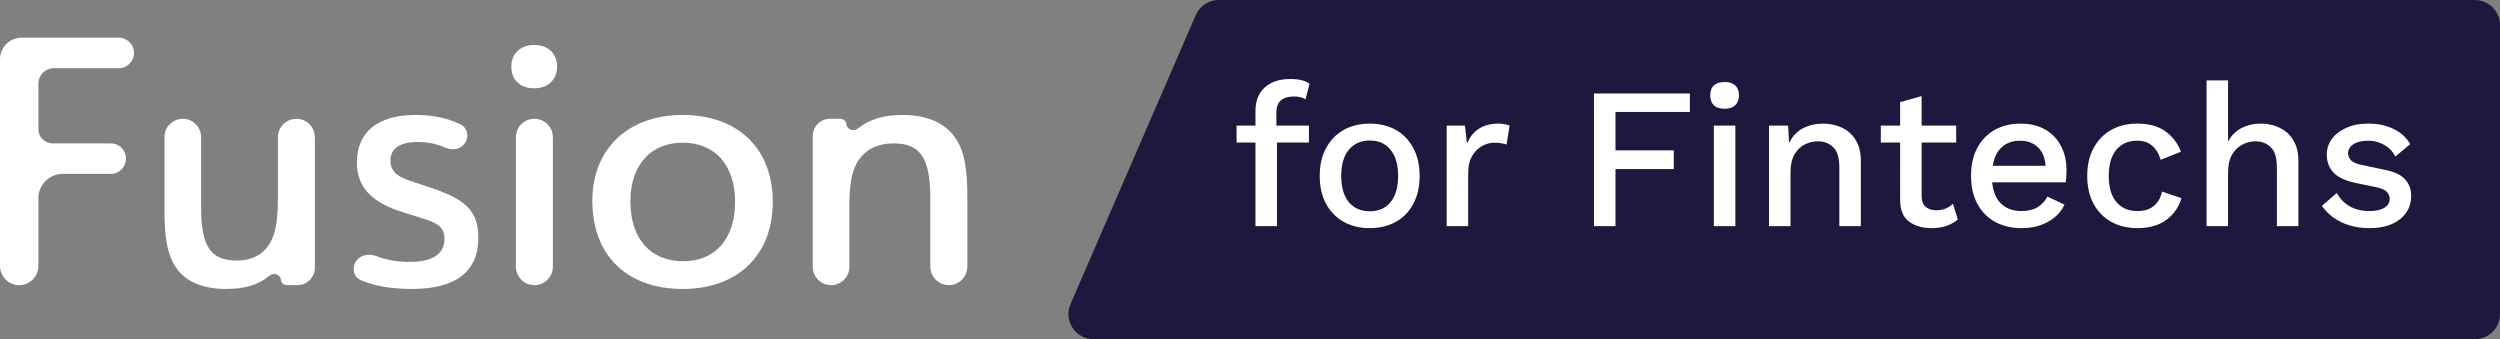 <svg width="199" height="27" viewBox="0 0 199 27" fill="none" xmlns="http://www.w3.org/2000/svg">
<rect x="0" y="0" width="199" height="27" fill="#808080" stroke="none"/>
<path d="M0 21.169C0 22.012 0.684 22.697 1.528 22.697C2.372 22.697 3.056 22.012 3.056 21.169V15.778C3.056 14.709 3.923 13.841 4.993 13.841H8.815C9.485 13.841 10.029 13.298 10.029 12.628C10.029 11.957 9.485 11.414 8.815 11.414H4.18C3.559 11.414 3.056 10.91 3.056 10.289V6.655C3.056 5.977 3.606 5.428 4.284 5.428H9.454C10.124 5.428 10.668 4.884 10.668 4.214C10.668 3.543 10.124 3 9.454 3H1.721C0.77 3 0 3.77 0 4.721V21.169Z" fill="white"/>
<path d="M14.55 9.455C13.744 9.455 13.091 10.108 13.091 10.914V16.738C13.091 18.669 13.286 19.938 13.73 20.821C14.425 22.255 15.897 23 17.98 23C19.49 23 20.544 22.693 21.454 21.942C21.779 21.675 22.323 21.849 22.36 22.268C22.381 22.511 22.584 22.697 22.827 22.697H23.672C24.441 22.697 25.064 22.073 25.064 21.304V10.928C25.064 10.114 24.405 9.455 23.592 9.455C22.779 9.455 22.12 10.114 22.12 10.928V15.662C22.12 17.4 21.981 18.338 21.62 19.11C21.092 20.186 20.147 20.738 18.841 20.738C16.758 20.738 16.008 19.607 16.008 16.517V10.914C16.008 10.108 15.355 9.455 14.55 9.455Z" fill="white"/>
<path d="M28.251 20.949C28.01 21.469 28.206 22.095 28.736 22.313C29.873 22.78 31.165 23 32.797 23C36.27 23 38.075 21.621 38.075 18.945C38.075 16.793 37.103 15.828 33.964 14.835C32.297 14.283 32.297 14.283 31.853 14.062C31.353 13.786 31.075 13.345 31.075 12.793C31.075 11.828 31.825 11.303 33.242 11.303C34.036 11.303 34.736 11.438 35.491 11.771C36.069 12.027 36.772 11.851 37.069 11.293C37.338 10.786 37.173 10.148 36.656 9.901C35.557 9.374 34.454 9.152 33.075 9.152C30.075 9.152 28.408 10.503 28.408 12.931C28.408 14.862 29.547 16.103 32.019 16.876C34.325 17.593 34.325 17.593 34.797 17.869C35.186 18.117 35.381 18.476 35.381 19C35.381 20.214 34.436 20.848 32.63 20.848C31.62 20.848 30.732 20.692 29.94 20.378C29.309 20.128 28.537 20.332 28.251 20.949Z" fill="white"/>
<path d="M41.065 21.224C41.065 22.037 41.724 22.697 42.537 22.697C43.35 22.697 44.009 22.037 44.009 21.224V10.928C44.009 10.114 43.35 9.455 42.537 9.455C41.724 9.455 41.065 10.114 41.065 10.928V21.224ZM42.537 3.579C41.426 3.579 40.703 4.269 40.703 5.29C40.703 6.366 41.398 7.028 42.537 7.028C43.62 7.028 44.343 6.338 44.343 5.29C44.343 4.269 43.62 3.579 42.537 3.579Z" fill="white"/>
<path d="M54.346 9.152C49.984 9.152 47.151 11.855 47.151 15.993C47.151 20.324 49.901 23 54.346 23C58.735 23 61.513 20.297 61.513 16.076C61.513 11.828 58.735 9.152 54.346 9.152ZM54.346 11.359C56.93 11.359 58.513 13.152 58.513 16.076C58.513 19 56.93 20.793 54.402 20.793C51.763 20.793 50.179 19 50.179 16.021C50.179 13.152 51.79 11.359 54.346 11.359Z" fill="white"/>
<path d="M64.693 21.238C64.693 22.044 65.346 22.697 66.152 22.697C66.957 22.697 67.61 22.044 67.61 21.238V16.49C67.61 14.779 67.777 13.786 68.166 13.041C68.722 11.993 69.749 11.414 71.138 11.414C73.277 11.414 74.055 12.6 74.055 15.828V21.224C74.055 22.037 74.715 22.697 75.528 22.697C76.341 22.697 77 22.037 77 21.224V15.634C77 13.676 76.805 12.379 76.333 11.469C75.583 9.952 74.028 9.152 71.861 9.152C70.342 9.152 69.235 9.479 68.286 10.234C67.953 10.499 67.409 10.317 67.371 9.893C67.349 9.645 67.142 9.455 66.893 9.455H66.071C65.31 9.455 64.693 10.072 64.693 10.833V21.238Z" fill="white"/>
<path d="M95.182 1.205C95.499 0.473 96.22 0 97.017 0H197C198.105 0 199 0.895 199 2V25C199 26.105 198.105 27 197 27H87.047C85.607 27 84.639 25.525 85.212 24.204L95.182 1.205Z" fill="#1D183E"/>
<path d="M104.192 10V11.344H101.648V18H99.936V11.344H98.432V10H99.936V8.848C99.936 8.037 100.181 7.408 100.672 6.96C101.173 6.512 101.856 6.288 102.72 6.288C103.403 6.288 103.909 6.416 104.24 6.672L103.92 7.904C103.803 7.829 103.669 7.776 103.52 7.744C103.371 7.701 103.2 7.68 103.008 7.68C102.56 7.68 102.213 7.781 101.968 7.984C101.723 8.187 101.6 8.517 101.6 8.976V10H104.192Z" fill="white"/>
<path d="M109.034 9.84C109.813 9.84 110.501 10.005 111.098 10.336C111.696 10.667 112.16 11.147 112.49 11.776C112.832 12.395 113.002 13.136 113.002 14C113.002 14.864 112.832 15.611 112.49 16.24C112.16 16.859 111.696 17.333 111.098 17.664C110.501 17.995 109.813 18.16 109.034 18.16C108.256 18.16 107.568 17.995 106.97 17.664C106.373 17.333 105.904 16.859 105.562 16.24C105.221 15.611 105.05 14.864 105.05 14C105.05 13.136 105.221 12.395 105.562 11.776C105.904 11.147 106.373 10.667 106.97 10.336C107.568 10.005 108.256 9.84 109.034 9.84ZM109.034 11.184C108.33 11.184 107.776 11.429 107.37 11.92C106.965 12.4 106.762 13.093 106.762 14C106.762 14.907 106.965 15.605 107.37 16.096C107.776 16.576 108.33 16.816 109.034 16.816C109.738 16.816 110.288 16.576 110.682 16.096C111.088 15.605 111.29 14.907 111.29 14C111.29 13.093 111.088 12.4 110.682 11.92C110.288 11.429 109.738 11.184 109.034 11.184Z" fill="white"/>
<path d="M115.156 18V10H116.612L116.772 11.44C117.209 10.373 118.047 9.84 119.284 9.84C119.444 9.84 119.604 9.856 119.764 9.888C119.924 9.909 120.057 9.947 120.164 10L119.924 11.504C119.807 11.461 119.673 11.429 119.524 11.408C119.385 11.376 119.193 11.36 118.948 11.36C118.607 11.36 118.276 11.451 117.956 11.632C117.647 11.803 117.385 12.069 117.172 12.432C116.969 12.784 116.868 13.227 116.868 13.76V18H115.156Z" fill="white"/>
<path d="M134.513 8.912H128.593V11.968H133.233V13.456H128.593V18H126.881V7.44H134.513V8.912Z" fill="white"/>
<path d="M137.286 8.656C136.912 8.656 136.624 8.565 136.422 8.384C136.23 8.192 136.134 7.925 136.134 7.584C136.134 7.243 136.23 6.981 136.422 6.8C136.624 6.619 136.912 6.528 137.286 6.528C137.648 6.528 137.926 6.619 138.118 6.8C138.32 6.981 138.422 7.243 138.422 7.584C138.422 7.925 138.32 8.192 138.118 8.384C137.926 8.565 137.648 8.656 137.286 8.656ZM138.134 10V18H136.422V10H138.134Z" fill="white"/>
<path d="M140.812 18V10H142.332L142.412 11.376C142.679 10.843 143.047 10.453 143.516 10.208C143.996 9.963 144.53 9.84 145.116 9.84C145.682 9.84 146.188 9.952 146.636 10.176C147.095 10.389 147.458 10.72 147.724 11.168C147.991 11.605 148.124 12.155 148.124 12.816V18H146.412V13.344C146.412 12.555 146.247 12.011 145.916 11.712C145.596 11.403 145.191 11.248 144.7 11.248C144.348 11.248 144.007 11.328 143.676 11.488C143.346 11.648 143.068 11.915 142.844 12.288C142.631 12.651 142.524 13.136 142.524 13.744V18H140.812Z" fill="white"/>
<path d="M155.713 10V11.344H152.961V15.6C152.961 15.984 153.068 16.272 153.281 16.464C153.494 16.645 153.772 16.736 154.113 16.736C154.412 16.736 154.662 16.693 154.865 16.608C155.078 16.512 155.276 16.384 155.457 16.224L155.841 17.472C155.596 17.685 155.292 17.856 154.929 17.984C154.577 18.101 154.182 18.16 153.745 18.16C153.041 18.16 152.449 17.989 151.969 17.648C151.489 17.296 151.249 16.709 151.249 15.888V11.344H149.713V10H151.249V8.128L152.961 7.648V10H155.713Z" fill="white"/>
<path d="M160.926 18.16C160.126 18.16 159.422 17.995 158.814 17.664C158.217 17.333 157.747 16.859 157.406 16.24C157.065 15.611 156.894 14.864 156.894 14C156.894 13.136 157.059 12.395 157.39 11.776C157.731 11.147 158.195 10.667 158.782 10.336C159.379 10.005 160.062 9.84 160.83 9.84C161.609 9.84 162.27 10 162.814 10.32C163.358 10.64 163.774 11.077 164.062 11.632C164.35 12.187 164.494 12.816 164.494 13.52C164.494 13.723 164.489 13.909 164.478 14.08C164.467 14.251 164.451 14.395 164.43 14.512H158.574C158.649 15.259 158.889 15.829 159.294 16.224C159.71 16.608 160.243 16.8 160.894 16.8C161.427 16.8 161.859 16.699 162.19 16.496C162.521 16.293 162.782 16.011 162.974 15.648L164.334 16.288C164.057 16.875 163.614 17.333 163.006 17.664C162.409 17.995 161.715 18.16 160.926 18.16ZM160.798 11.2C160.211 11.2 159.726 11.371 159.342 11.712C158.969 12.053 158.729 12.549 158.622 13.2H162.83C162.787 12.56 162.585 12.069 162.222 11.728C161.859 11.376 161.385 11.2 160.798 11.2Z" fill="white"/>
<path d="M170.112 9.84C171.061 9.84 171.819 10.048 172.384 10.464C172.949 10.88 173.355 11.419 173.6 12.08L171.984 12.72C171.845 12.229 171.621 11.856 171.312 11.6C171.013 11.333 170.619 11.2 170.128 11.2C169.413 11.2 168.853 11.445 168.448 11.936C168.053 12.416 167.856 13.109 167.856 14.016C167.856 14.912 168.059 15.6 168.464 16.08C168.869 16.56 169.424 16.8 170.128 16.8C170.683 16.8 171.12 16.667 171.44 16.4C171.771 16.133 171.989 15.749 172.096 15.248L173.648 15.776C173.424 16.501 173.013 17.083 172.416 17.52C171.819 17.947 171.067 18.16 170.16 18.16C169.371 18.16 168.672 17.995 168.064 17.664C167.467 17.333 166.997 16.859 166.656 16.24C166.315 15.611 166.144 14.864 166.144 14C166.144 13.136 166.315 12.395 166.656 11.776C166.997 11.147 167.467 10.667 168.064 10.336C168.661 10.005 169.344 9.84 170.112 9.84Z" fill="white"/>
<path d="M175.641 18V6.4H177.353V11.28C177.619 10.779 177.977 10.416 178.425 10.192C178.883 9.957 179.39 9.84 179.945 9.84C180.51 9.84 181.017 9.952 181.465 10.176C181.923 10.389 182.286 10.72 182.553 11.168C182.819 11.605 182.953 12.155 182.953 12.816V18H181.241V13.36C181.241 12.56 181.075 12.011 180.745 11.712C180.425 11.403 180.019 11.248 179.529 11.248C179.177 11.248 178.835 11.333 178.505 11.504C178.174 11.664 177.897 11.931 177.673 12.304C177.459 12.667 177.353 13.157 177.353 13.776V18H175.641Z" fill="white"/>
<path d="M188.587 18.16C187.787 18.16 187.056 18.005 186.395 17.696C185.733 17.387 185.211 16.949 184.827 16.384L186.011 15.36C186.245 15.797 186.581 16.149 187.019 16.416C187.467 16.672 188 16.8 188.619 16.8C189.109 16.8 189.499 16.715 189.787 16.544C190.075 16.373 190.219 16.133 190.219 15.824C190.219 15.621 190.149 15.445 190.011 15.296C189.883 15.136 189.632 15.013 189.259 14.928L187.579 14.576C186.725 14.405 186.117 14.128 185.755 13.744C185.392 13.36 185.211 12.88 185.211 12.304C185.211 11.867 185.339 11.461 185.595 11.088C185.861 10.715 186.24 10.416 186.731 10.192C187.221 9.957 187.813 9.84 188.507 9.84C189.296 9.84 189.973 9.984 190.539 10.272C191.115 10.549 191.552 10.949 191.851 11.472L190.667 12.464C190.453 12.037 190.149 11.723 189.755 11.52C189.371 11.307 188.965 11.2 188.539 11.2C188.016 11.2 187.611 11.296 187.323 11.488C187.045 11.669 186.907 11.909 186.907 12.208C186.907 12.411 186.987 12.597 187.147 12.768C187.307 12.928 187.595 13.051 188.011 13.136L189.835 13.52C190.603 13.669 191.141 13.925 191.451 14.288C191.771 14.64 191.931 15.072 191.931 15.584C191.931 16.352 191.632 16.976 191.035 17.456C190.437 17.925 189.621 18.16 188.587 18.16Z" fill="white"/>
</svg>
